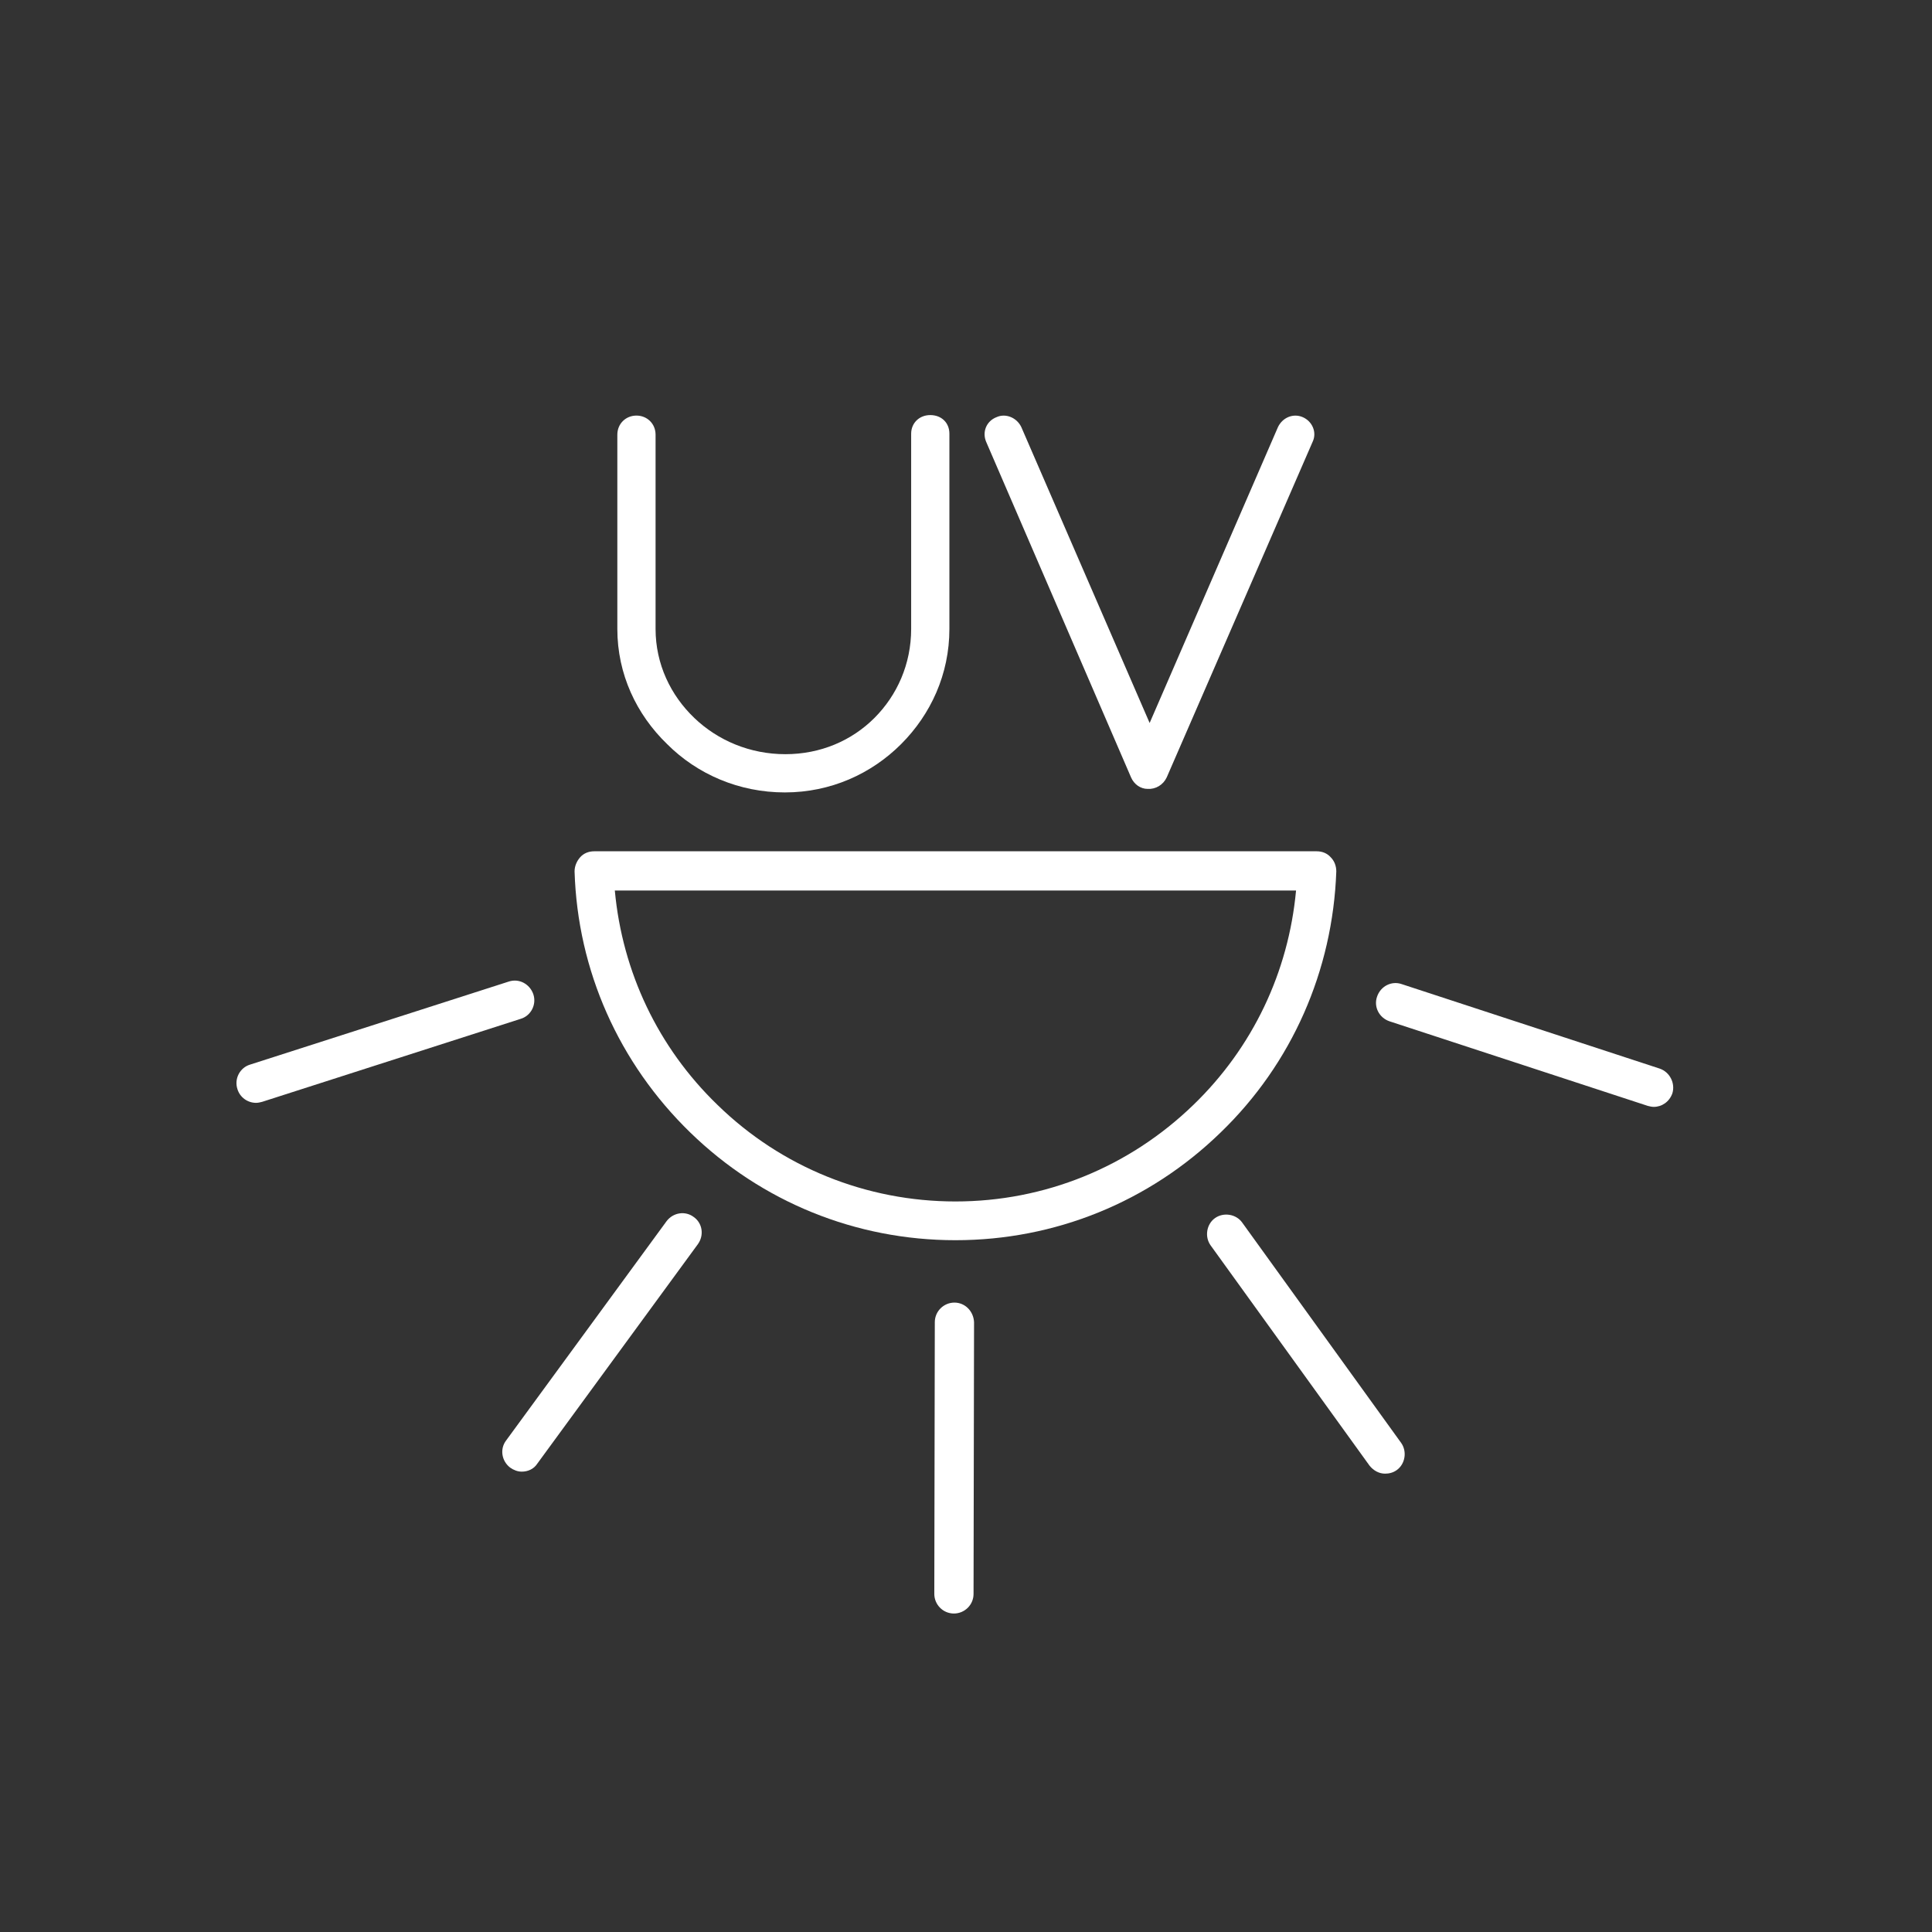 <?xml version="1.0" encoding="utf-8"?>
<!-- Generator: Adobe Illustrator 27.2.0, SVG Export Plug-In . SVG Version: 6.00 Build 0)  -->
<svg version="1.1" id="Layer_1" xmlns="http://www.w3.org/2000/svg" xmlns:xlink="http://www.w3.org/1999/xlink" x="0px" y="0px"
	 viewBox="0 0 384 384" style="enable-background:new 0 0 384 384;" xml:space="preserve">
<rect x="0" y="0" width="384" height="384" fill="#333333" stroke="none"/>
<style type="text/css">
	.st0{display:none;fill:#1C234A;}
	.st1{fill:#FFFFFF;}
</style>
<rect class="st0" width="384" height="384"/>
<path class="st1" d="M156,157.5c9.1,0,17.2-3.7,23.1-9.6s9.6-13.9,9.6-22.9V86.2c0-2.2-1.6-3.7-3.8-3.7s-3.8,1.6-3.8,3.7V125
	c0,7-2.8,13.2-7.3,17.7c-4.5,4.5-10.7,7.2-17.7,7.2s-13.4-2.7-18.1-7.2s-7.7-10.7-7.7-17.7V86.4c0-2.2-1.7-3.8-3.8-3.8
	s-3.8,1.6-3.8,3.8V125c0,9,3.8,17,9.9,22.9C138.6,153.9,146.9,157.5,156,157.5L156,157.5z"/>
<path class="st1" d="M224.8,154.5c0.6,1.4,1.9,2.3,3.3,2.3c1.6,0.1,3.1-0.8,3.8-2.3l29-66.7c0.9-1.9-0.1-4.1-2-4.9s-4,0.1-4.9,2
	l-25.5,58.8l-25.5-58.8c-0.9-1.9-3.1-2.8-4.9-2c-2.1,0.8-2.9,3-2.1,4.9L224.8,154.5L224.8,154.5z"/>
<path class="st1" d="M189.9,246.5c19.8,0,38.5-7.6,52.7-21.4c14.2-13.7,22.3-32.2,23-51.9c0-1.1-0.4-2.1-1.1-2.8
	c-0.7-0.8-1.7-1.2-2.8-1.2H118.1c-1.1,0-2.1,0.4-2.8,1.2c-0.7,0.8-1.1,1.8-1.1,2.8c0.6,19.7,8.8,38.1,23,51.9
	C151.4,238.9,170.1,246.5,189.9,246.5L189.9,246.5z M257.6,177c-1.5,16.2-8.6,31.2-20.4,42.6c-12.8,12.4-29.6,19.2-47.3,19.2
	s-34.6-6.8-47.3-19.2c-11.8-11.4-18.9-26.4-20.4-42.6H257.6z"/>
<path class="st1" d="M329.9,212.4l-51.3-16.8c-2-0.7-4.2,0.4-4.9,2.5c-0.7,2,0.4,4.2,2.5,4.9l51.3,16.8c0.4,0.1,0.8,0.2,1.2,0.2
	c1.6,0,3.1-1,3.7-2.7C333,215.3,331.9,213.1,329.9,212.4z"/>
<path class="st1" d="M246.9,243c-1.2-1.7-3.7-2.1-5.4-0.9s-2.1,3.7-0.9,5.4l31.6,43.8c0.8,1,1.9,1.6,3.1,1.6c0.8,0,1.6-0.2,2.3-0.7
	c1.7-1.2,2.1-3.7,0.9-5.4L246.9,243L246.9,243z"/>
<path class="st1" d="M189.7,258.9L189.7,258.9c-2.1,0-3.9,1.7-3.9,3.9l-0.1,54c0,2.1,1.7,3.9,3.9,3.9h0c2.1,0,3.9-1.7,3.9-3.9
	l0.1-54C193.5,260.6,191.8,258.9,189.7,258.9z"/>
<path class="st1" d="M137.9,241.9c-1.7-1.3-4.1-0.9-5.4,0.8l-31.9,43.6c-1.3,1.7-0.9,4.1,0.8,5.4c0.7,0.5,1.5,0.8,2.3,0.8
	c1.2,0,2.4-0.5,3.1-1.6l31.9-43.6C140,245.5,139.6,243.1,137.9,241.9L137.9,241.9z"/>
<path class="st1" d="M106,197.6c-0.7-2-2.8-3.2-4.9-2.5l-51.4,16.5c-2,0.6-3.2,2.8-2.5,4.9c0.5,1.6,2,2.7,3.7,2.7
	c0.4,0,0.8-0.1,1.2-0.2l51.4-16.5C105.5,201.9,106.7,199.7,106,197.6L106,197.6z"/>
</svg>
